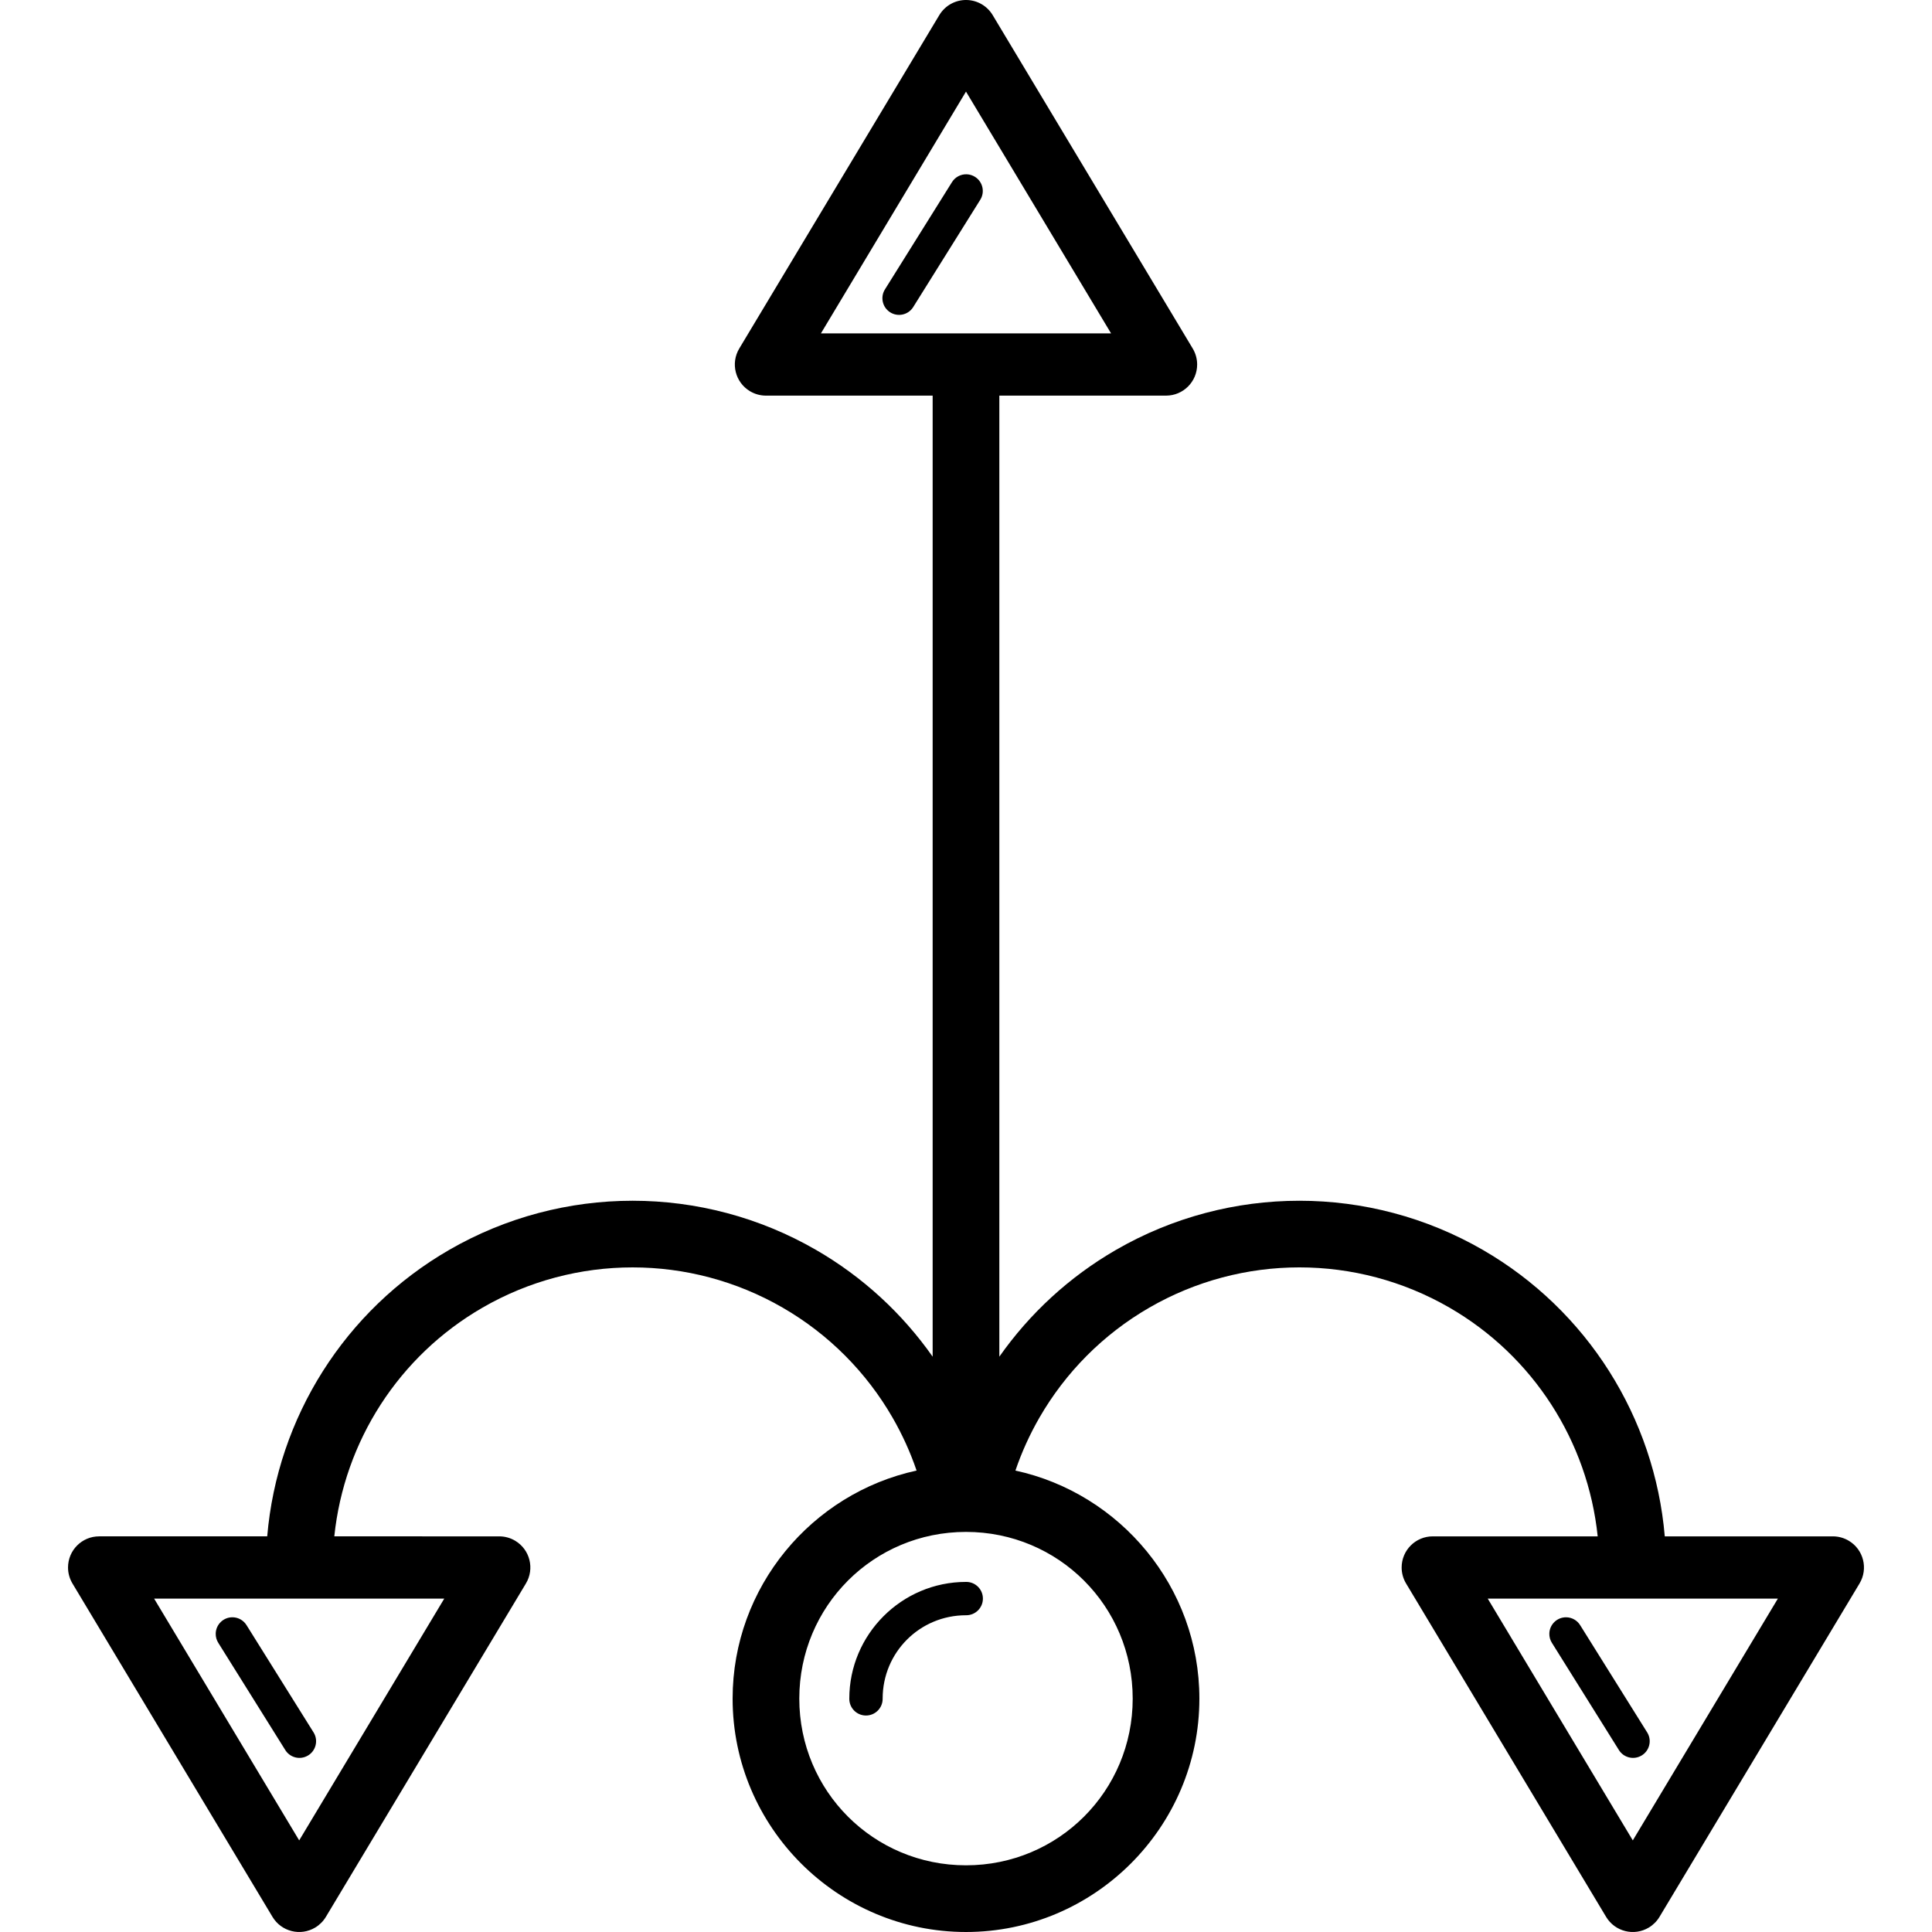 <?xml version="1.0" encoding="iso-8859-1"?>
<!-- Uploaded to: SVG Repo, www.svgrepo.com, Generator: SVG Repo Mixer Tools -->
<svg fill="#000000" height="800px" width="800px" version="1.1" id="Capa_1" xmlns="http://www.w3.org/2000/svg" xmlns:xlink="http://www.w3.org/1999/xlink" 
	 viewBox="0 0 289.739 289.739" xml:space="preserve">
<g>
	<path id="path15083" d="M145.01,0.002c-1.689-0.051-3.273,0.815-4.143,2.264l-30,50c-1.325,2.211-0.607,5.077,1.604,6.402
		c0.725,0.434,1.553,0.664,2.398,0.664h25v144.127c-4.527-6.444-10.453-11.949-17.5-16.018c-8.505-4.91-18.003-7.367-27.5-7.367
		s-18.995,2.457-27.5,7.367c-15.653,9.037-25.778,25.145-27.295,42.963H14.869c-2.578,0-4.667,2.09-4.667,4.667
		c0,0.846,0.23,1.676,0.665,2.401l30,50c1.326,2.21,4.193,2.927,6.403,1.601c0.657-0.394,1.206-0.944,1.601-1.601l30-50
		c1.326-2.21,0.609-5.077-1.601-6.403c-0.725-0.435-1.555-0.665-2.401-0.665H50.135c1.483-14.247,9.665-27.046,22.234-34.303
		c13.931-8.043,31.07-8.042,45,0c6.965,4.021,12.585,9.741,16.471,16.471c1.459,2.526,2.673,5.193,3.619,7.965
		c-15.734,3.418-27.59,17.472-27.59,34.201c0,19.271,15.729,35,35,35s35-15.729,35-35c0-16.728-11.855-30.78-27.588-34.199
		c0.946-2.772,2.159-5.44,3.617-7.967c3.886-6.73,9.506-12.452,16.471-16.473c13.93-8.042,31.07-8.042,45,0
		c12.569,7.257,20.751,20.057,22.234,34.305h-24.734c-2.578,0-4.667,2.09-4.667,4.667c0,0.846,0.23,1.676,0.665,2.401l30,50
		c1.326,2.21,4.193,2.927,6.403,1.601c0.657-0.394,1.206-0.944,1.601-1.601l30-50c1.326-2.21,0.609-5.077-1.601-6.403
		c-0.725-0.435-1.555-0.665-2.401-0.665h-25.205c-1.517-17.819-11.642-33.927-27.295-42.965c-17.01-9.821-37.99-9.821-55,0
		c-7.048,4.069-12.973,9.575-17.5,16.02V59.332h25c2.578-0.001,4.667-2.091,4.666-4.668c0-0.845-0.23-1.673-0.664-2.398l-30-50
		C148.054,0.903,146.598,0.05,145.01,0.002z M144.869,13.737L166.627,50h-43.516L144.869,13.737z M144.996,26.139
		c-0.912-0.039-1.773,0.422-2.246,1.203l-10,16c-0.763,1.151-0.448,2.703,0.703,3.465c1.151,0.763,2.703,0.448,3.465-0.703
		c0.024-0.037,0.048-0.074,0.07-0.112l10-16c0.749-1.16,0.415-2.708-0.745-3.456C145.87,26.295,145.44,26.158,144.996,26.139z
		 M144.869,229.738c13.866,0,25,11.134,25,25c0,13.866-11.134,25-25,25s-25-11.134-25-25
		C119.869,240.872,131.003,229.738,144.869,229.738z M144.869,237.238c-9.635,0-17.5,7.865-17.5,17.5
		c-0.02,1.381,1.084,2.516,2.465,2.535c1.381,0.02,2.516-1.084,2.535-2.465c0-0.024,0-0.047,0-0.071c0-6.933,5.567-12.5,12.5-12.5
		c1.381,0.02,2.516-1.084,2.535-2.465c0.02-1.381-1.084-2.516-2.465-2.535C144.916,237.238,144.893,237.238,144.869,237.238z
		 M23.111,239.738h43.516L44.869,276L23.111,239.738z M223.111,239.738h43.516L244.869,276L223.111,239.738z M34.916,242.541
		c-1.38-0.036-2.529,1.054-2.565,2.434c-0.013,0.503,0.126,0.999,0.399,1.422l10,16c0.701,1.19,2.234,1.586,3.423,0.885
		c1.19-0.701,1.586-2.234,0.885-3.423c-0.022-0.038-0.046-0.075-0.07-0.112l-10-16C36.548,243.018,35.767,242.564,34.916,242.541z
		 M234.916,242.543c-1.38-0.035-2.528,1.055-2.564,2.435c-0.013,0.502,0.126,0.996,0.398,1.418l10,16
		c0.701,1.19,2.234,1.586,3.423,0.885c1.19-0.701,1.586-2.234,0.885-3.423c-0.022-0.038-0.046-0.075-0.07-0.112l-10-16
		C236.547,243.019,235.767,242.565,234.916,242.543z"/>
</g>
</svg>